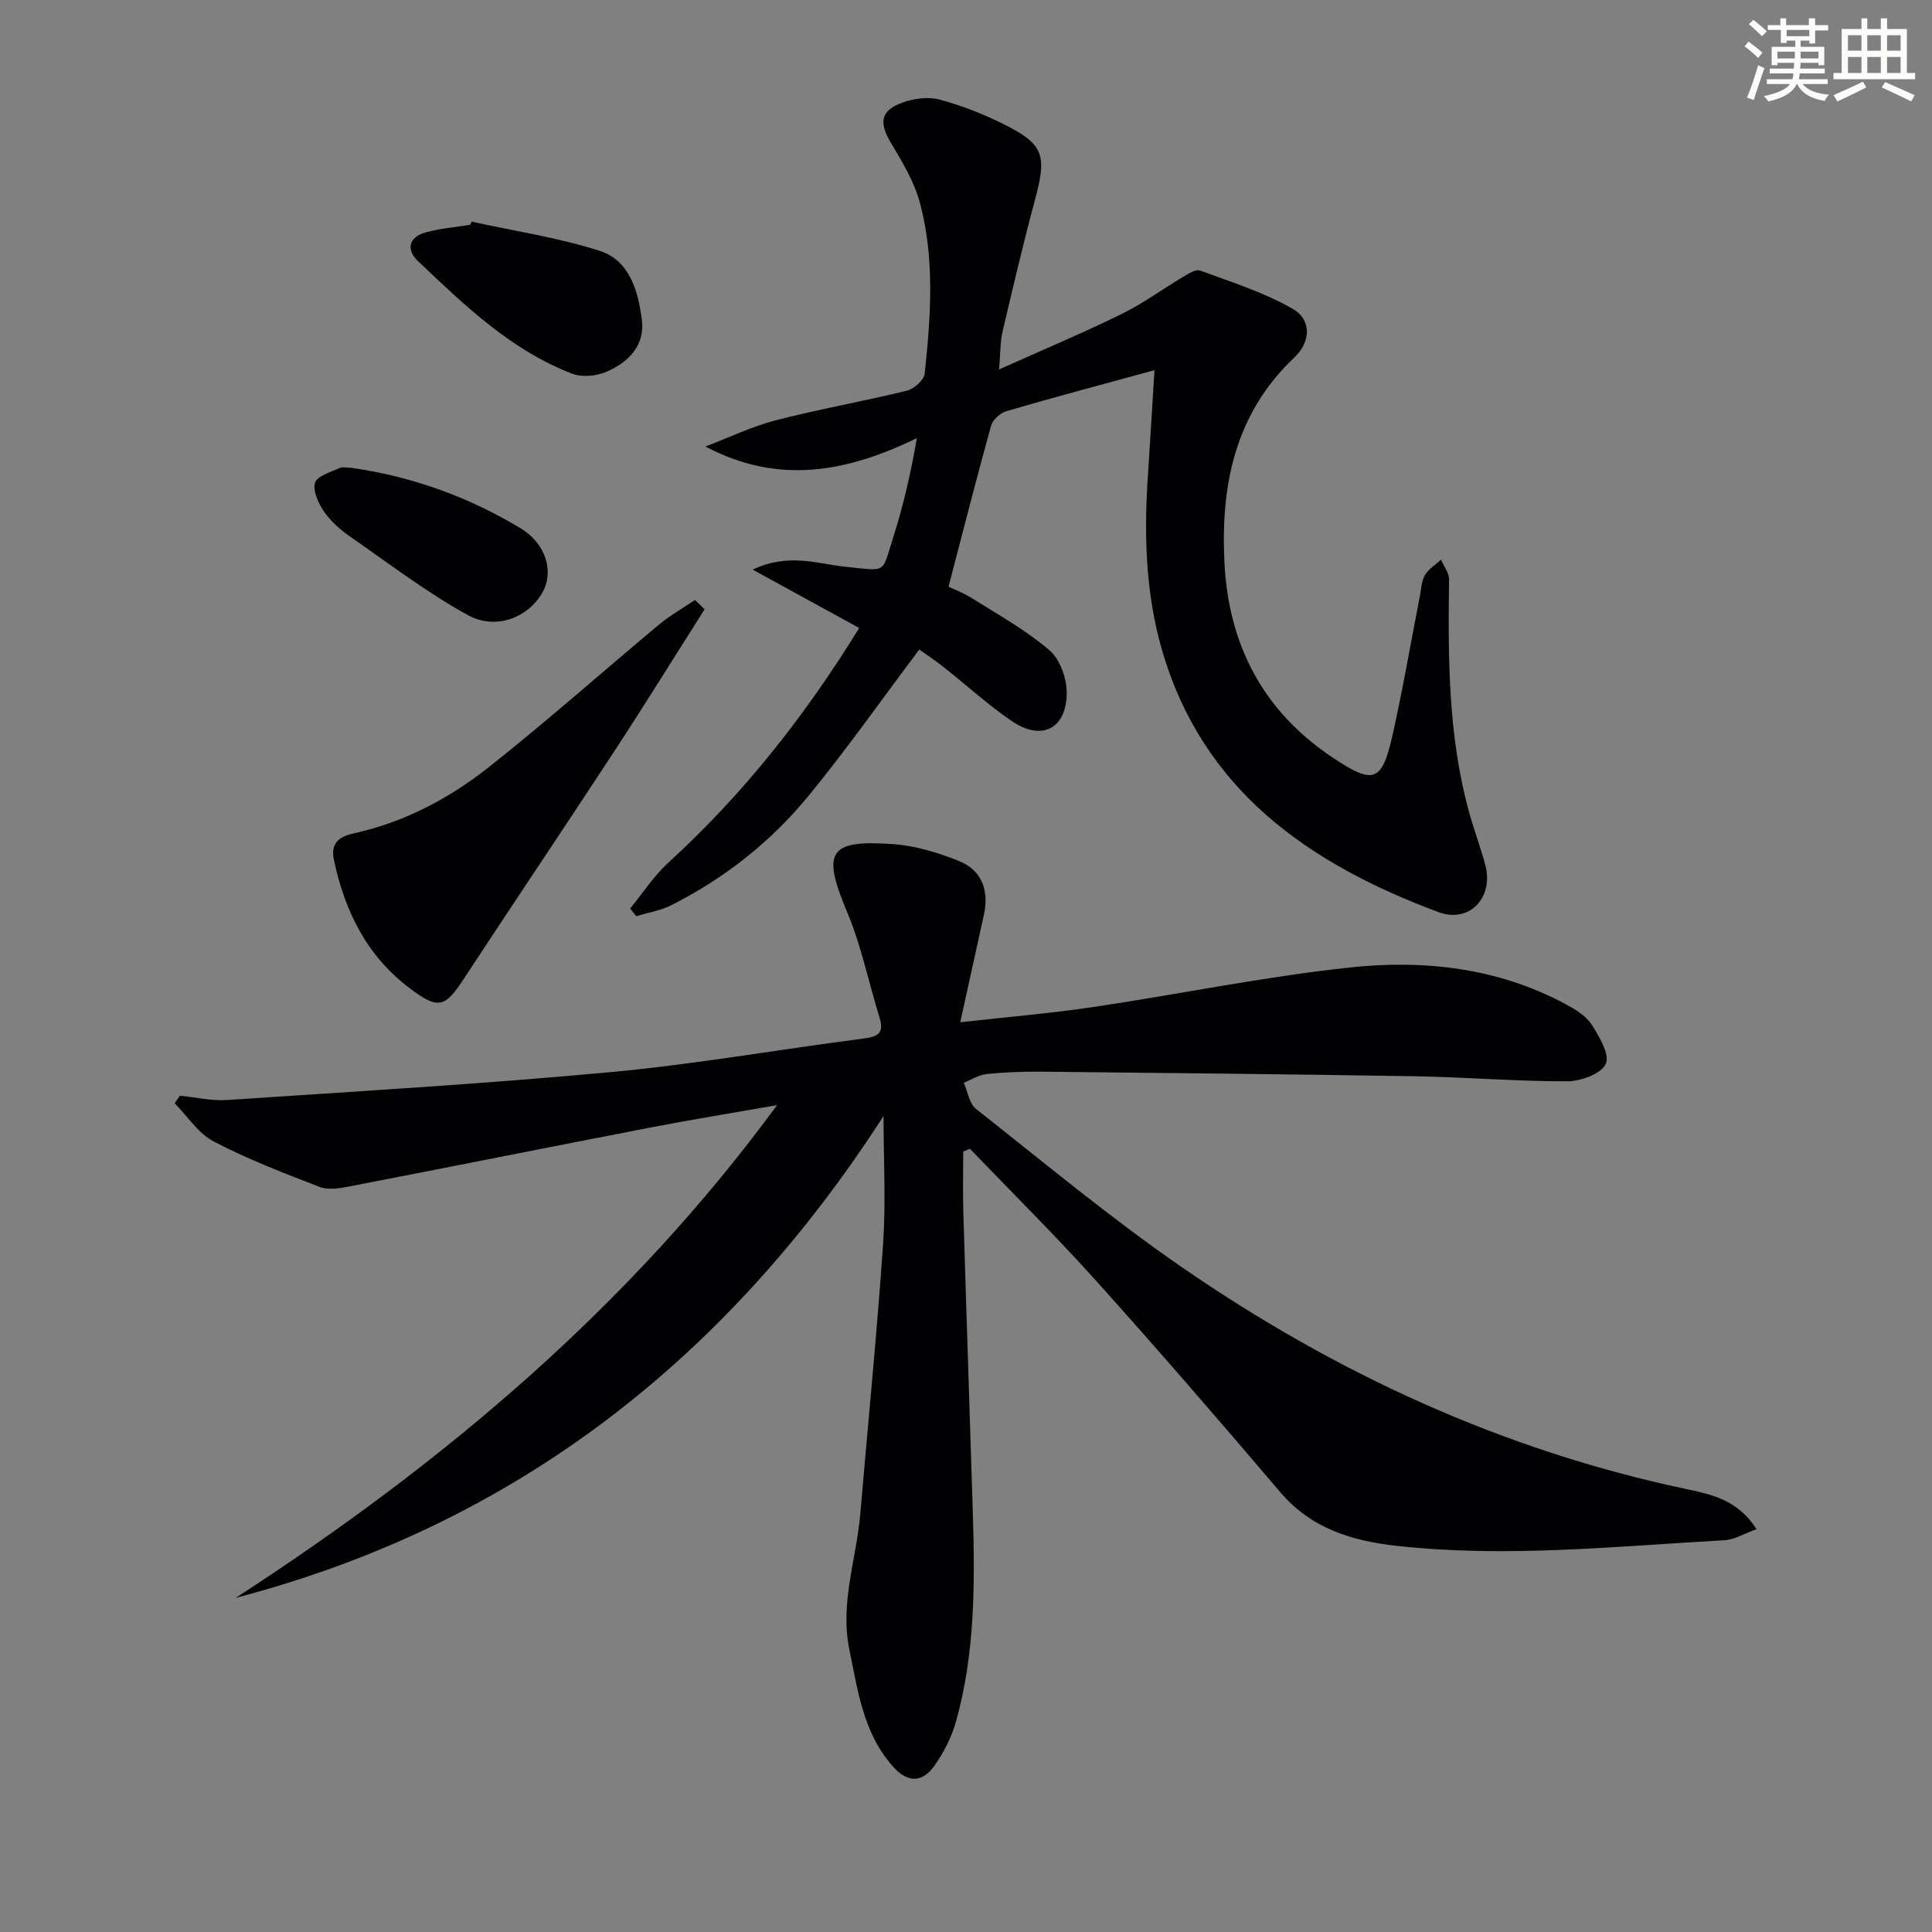 <svg enable-background="new 0 0 400 400" viewBox="0 0 400 400" xmlns="http://www.w3.org/2000/svg"><rect x="0" y="0" width="400" height="400" fill="#808080" stroke="none"/><g fill="#010103"><path d="m182.93 231.06c-32.27 50.04-76.04 84.57-134.13 99.76 42.87-27.78 81.46-60.25 112.08-102.01-8.77 1.54-17.57 2.96-26.31 4.65-20.86 4.03-41.68 8.21-62.54 12.24-1.92.37-4.19.69-5.9.03-7.41-2.87-14.87-5.73-21.9-9.41-3.19-1.67-5.41-5.21-8.07-7.91.37-.52.73-1.04 1.1-1.56 3.23.32 6.49 1.11 9.69.9 26.52-1.77 53.06-3.32 79.51-5.78 17.5-1.63 34.87-4.7 52.31-6.95 2.97-.38 4.33-1.08 3.34-4.3-2.25-7.25-3.75-14.8-6.67-21.76-5.27-12.56-4.02-15.12 9.29-14.21 4.68.32 9.45 1.75 13.83 3.52 4.75 1.92 6.25 6.13 5.14 11.15-1.56 7.07-3.11 14.14-4.89 22.23 9.87-1.11 18.73-1.85 27.5-3.15 17.73-2.64 35.34-6.28 53.15-8.19 15.33-1.65 30.61.04 44.62 7.55 2.01 1.08 4.24 2.41 5.42 4.23 1.6 2.48 3.83 6.23 2.96 8.17-.91 2.04-5.16 3.6-7.95 3.61-10.47.03-20.93-.86-31.4-1.04-25.77-.43-51.55-.68-77.32-.95-3.83-.04-7.67.1-11.47.48-1.64.17-3.19 1.18-4.78 1.81.81 1.84 1.13 4.31 2.52 5.41 14.11 11.12 27.95 22.66 42.72 32.84 31.75 21.88 66.28 37.81 104.24 45.85 5.16 1.09 10.79 2.21 14.64 8.33-2.55.91-4.56 2.18-6.64 2.29-22.58 1.26-45.14 3.67-67.78 1.17-9.33-1.03-17.77-3.58-24.21-11.16-12.51-14.71-25.15-29.32-38.05-43.68-8.43-9.38-17.42-18.27-26.16-27.37-.46.18-.92.36-1.39.55 0 4.23-.11 8.47.02 12.7.62 20.79 1.34 41.57 1.97 62.35.44 14.45.45 28.9-3.49 42.97-.92 3.29-2.58 6.53-4.58 9.3-2.34 3.23-5.33 3.49-8.33.18-6.27-6.94-7.38-15.68-9.16-24.33-2-9.68 1.45-18.75 2.25-28.11 1.6-18.71 3.45-37.39 4.74-56.12.57-8.56.08-17.22.08-26.28z"/><path d="m239.02 76.64c-10.87 2.97-20.8 5.61-30.66 8.49-1.27.37-2.82 1.77-3.16 2.99-3.01 10.82-5.78 21.72-8.82 33.36.82.39 2.96 1.18 4.84 2.36 5.45 3.43 11.16 6.61 16.02 10.75 2.18 1.85 3.61 5.78 3.61 8.76.02 7.53-5.15 10.17-11.36 5.95-4.93-3.35-9.37-7.44-14.06-11.14-1.81-1.43-3.74-2.71-5.1-3.68-7.78 10.34-15.03 20.66-23.01 30.39-7.77 9.46-17.35 16.99-28.33 22.54-2.24 1.13-4.84 1.54-7.27 2.28-.42-.53-.83-1.07-1.25-1.6 2.62-3.19 4.9-6.75 7.92-9.51 15.5-14.13 28.31-30.4 39.5-48.56-7.08-3.88-14.04-7.69-22.05-12.08 7.43-3.56 13.49-1.17 19.34-.58 8.59.87 7.34 1.41 9.67-5.85 2.15-6.68 3.72-13.55 4.98-20.8-14.43 7.01-28.59 9.77-43.78 1.74 4.84-1.84 9.57-4.14 14.56-5.43 8.99-2.33 18.16-3.93 27.18-6.14 1.47-.36 3.52-2.2 3.66-3.53 1.24-11.75 2.11-23.6-.94-35.17-1.15-4.38-3.6-8.52-5.97-12.46-2.59-4.29-2.32-6.81 2.31-8.48 2.36-.85 5.32-1.26 7.68-.62 4.6 1.23 9.12 3.02 13.39 5.15 8.2 4.09 8.84 6.37 6.39 15.49-2.45 9.11-4.61 18.3-6.76 27.49-.48 2.07-.41 4.27-.7 7.74 9-4.04 17.29-7.52 25.35-11.47 4.45-2.18 8.49-5.17 12.77-7.71 1.08-.64 2.61-1.63 3.51-1.29 6.47 2.39 13.17 4.49 19.11 7.89 4.07 2.33 3.79 6.9.35 10.15-12.29 11.63-15.24 26.49-14.43 42.45.85 16.97 7.96 30.68 22.33 40.29 8.51 5.69 10.27 5.21 12.47-4.61 2.14-9.54 3.79-19.18 5.66-28.78.29-1.47.32-3.11 1.04-4.33.75-1.28 2.2-2.15 3.34-3.21.58 1.37 1.68 2.74 1.66 4.09-.21 16.16-.21 32.29 4.11 48.05 1.01 3.69 2.37 7.28 3.37 10.96 1.86 6.79-3.19 12.29-9.71 9.86-26.74-9.98-48.82-25.15-57.25-54.43-3.39-11.79-3.69-23.88-2.86-36.04.46-6.94.86-13.87 1.35-21.72z"/><path d="m145.88 126.14c-6.2 9.77-12.29 19.61-18.62 29.29-10.37 15.84-20.96 31.55-31.34 47.38-3.8 5.8-5.21 6.17-10.84 1.99-9.04-6.71-13.67-16-15.95-26.78-.97-4.61 2.68-5.14 5.21-5.74 10.1-2.41 19.02-7.24 26.98-13.54 11.98-9.49 23.41-19.66 35.15-29.45 2.29-1.91 4.94-3.39 7.42-5.07.67.65 1.33 1.28 1.99 1.92z"/><path d="m97.64 45.89c8.85 1.94 17.89 3.29 26.48 6.03 6.31 2.01 8.05 8.49 8.78 14.4.65 5.23-2.87 8.77-7.41 10.68-2.06.87-5 1.15-7.03.37-12.69-4.88-22.29-14.16-31.91-23.3-2.5-2.37-1.95-4.97 1.56-5.95 2.99-.83 6.15-1.08 9.23-1.58.11-.22.21-.43.3-.65z"/><path d="m72.74 96.86c12.48 1.77 24.19 5.98 34.92 12.44 5.57 3.35 6.99 9.15 4.68 13.3-2.89 5.2-9.62 7.99-15.52 4.73-8.5-4.7-16.31-10.66-24.32-16.23-2.03-1.41-4-3.14-5.39-5.15-1.18-1.7-2.37-4.27-1.89-5.98.39-1.4 3.2-2.2 5.04-3.06.69-.32 1.65-.05 2.48-.05z"/></g><path d="m361.2 9.6.8-1c.9.7 1.9 1.4 2.9 2.3l-.9 1.1c-1-1-2-1.8-2.8-2.4zm.5 10.6c.9-2.1 1.6-4.3 2.3-6.7.4.2.8.4 1.3.6-.7 2.1-1.5 4.3-2.2 6.6zm.4-15.2.9-.9c1 .8 2 1.6 2.8 2.4l-1 1c-.9-.9-1.8-1.7-2.7-2.5zm12.5-1.2h1.2v1.4h2.7v1.1h-2.7v2.7h-1.2v-.6h-1.8v1.3h4.9v3.8h-1.2v-.5h-3.7c0 .4-.1.9-.1 1.2h5.1v1h-5.2c0 .5-.1.9-.2 1.2h6v1h-5.2c1.1 1.3 2.9 2 5.5 2.2-.4.4-.7.8-.9 1.3-2.9-.5-4.8-1.6-5.7-3.5h-.1c-.8 1.7-2.7 2.9-5.9 3.6-.2-.4-.6-.8-.9-1.1 2.8-.6 4.6-1.4 5.4-2.5h-4.8v-1h5.3c.1-.3.2-.7.2-1.2h-4.9v-1h5c0-.4 0-.8.1-1.2h-3.5v.5h-1.2v-3.8h4.9v-1.3h-1.8v.5h-1.2v-2.7h-2.7v-1h2.6v-1.4h1.2v1.4h4.7v-1.4zm-6.6 8.3h3.6c0-.4 0-.9 0-1.4h-3.6zm1.9-4.6h4.7v-1.3h-4.7zm6.6 3.2h-3.7v1.4h3.7z" fill="#fbfcfa"/><path d="m385.3 3.8h1.3v2.2h2.8v-2.2h1.3v2.2h4.1v9.1h1.7v1.3h-16.9v-1.3h1.7v-9.1h4.1v-2.2zm.4 13.1.7 1.2c-1.8.9-3.8 1.9-6 2.9-.2-.4-.5-.8-.8-1.3 2.3-1 4.3-1.9 6.1-2.8zm-3.1-6.4h2.8v-3.2h-2.8zm0 4.6h2.8v-3.3h-2.8zm4-4.6h2.8v-3.2h-2.8zm0 4.6h2.8v-3.3h-2.8zm3.7 1.9c2.1.9 4.1 1.8 6.1 2.7l-.7 1.3c-2.2-1.1-4.2-2-6.1-2.9zm3.2-9.7h-2.8v3.2h2.8zm-2.8 7.8h2.8v-3.3h-2.8z" fill="#fbfcfa"/></svg>